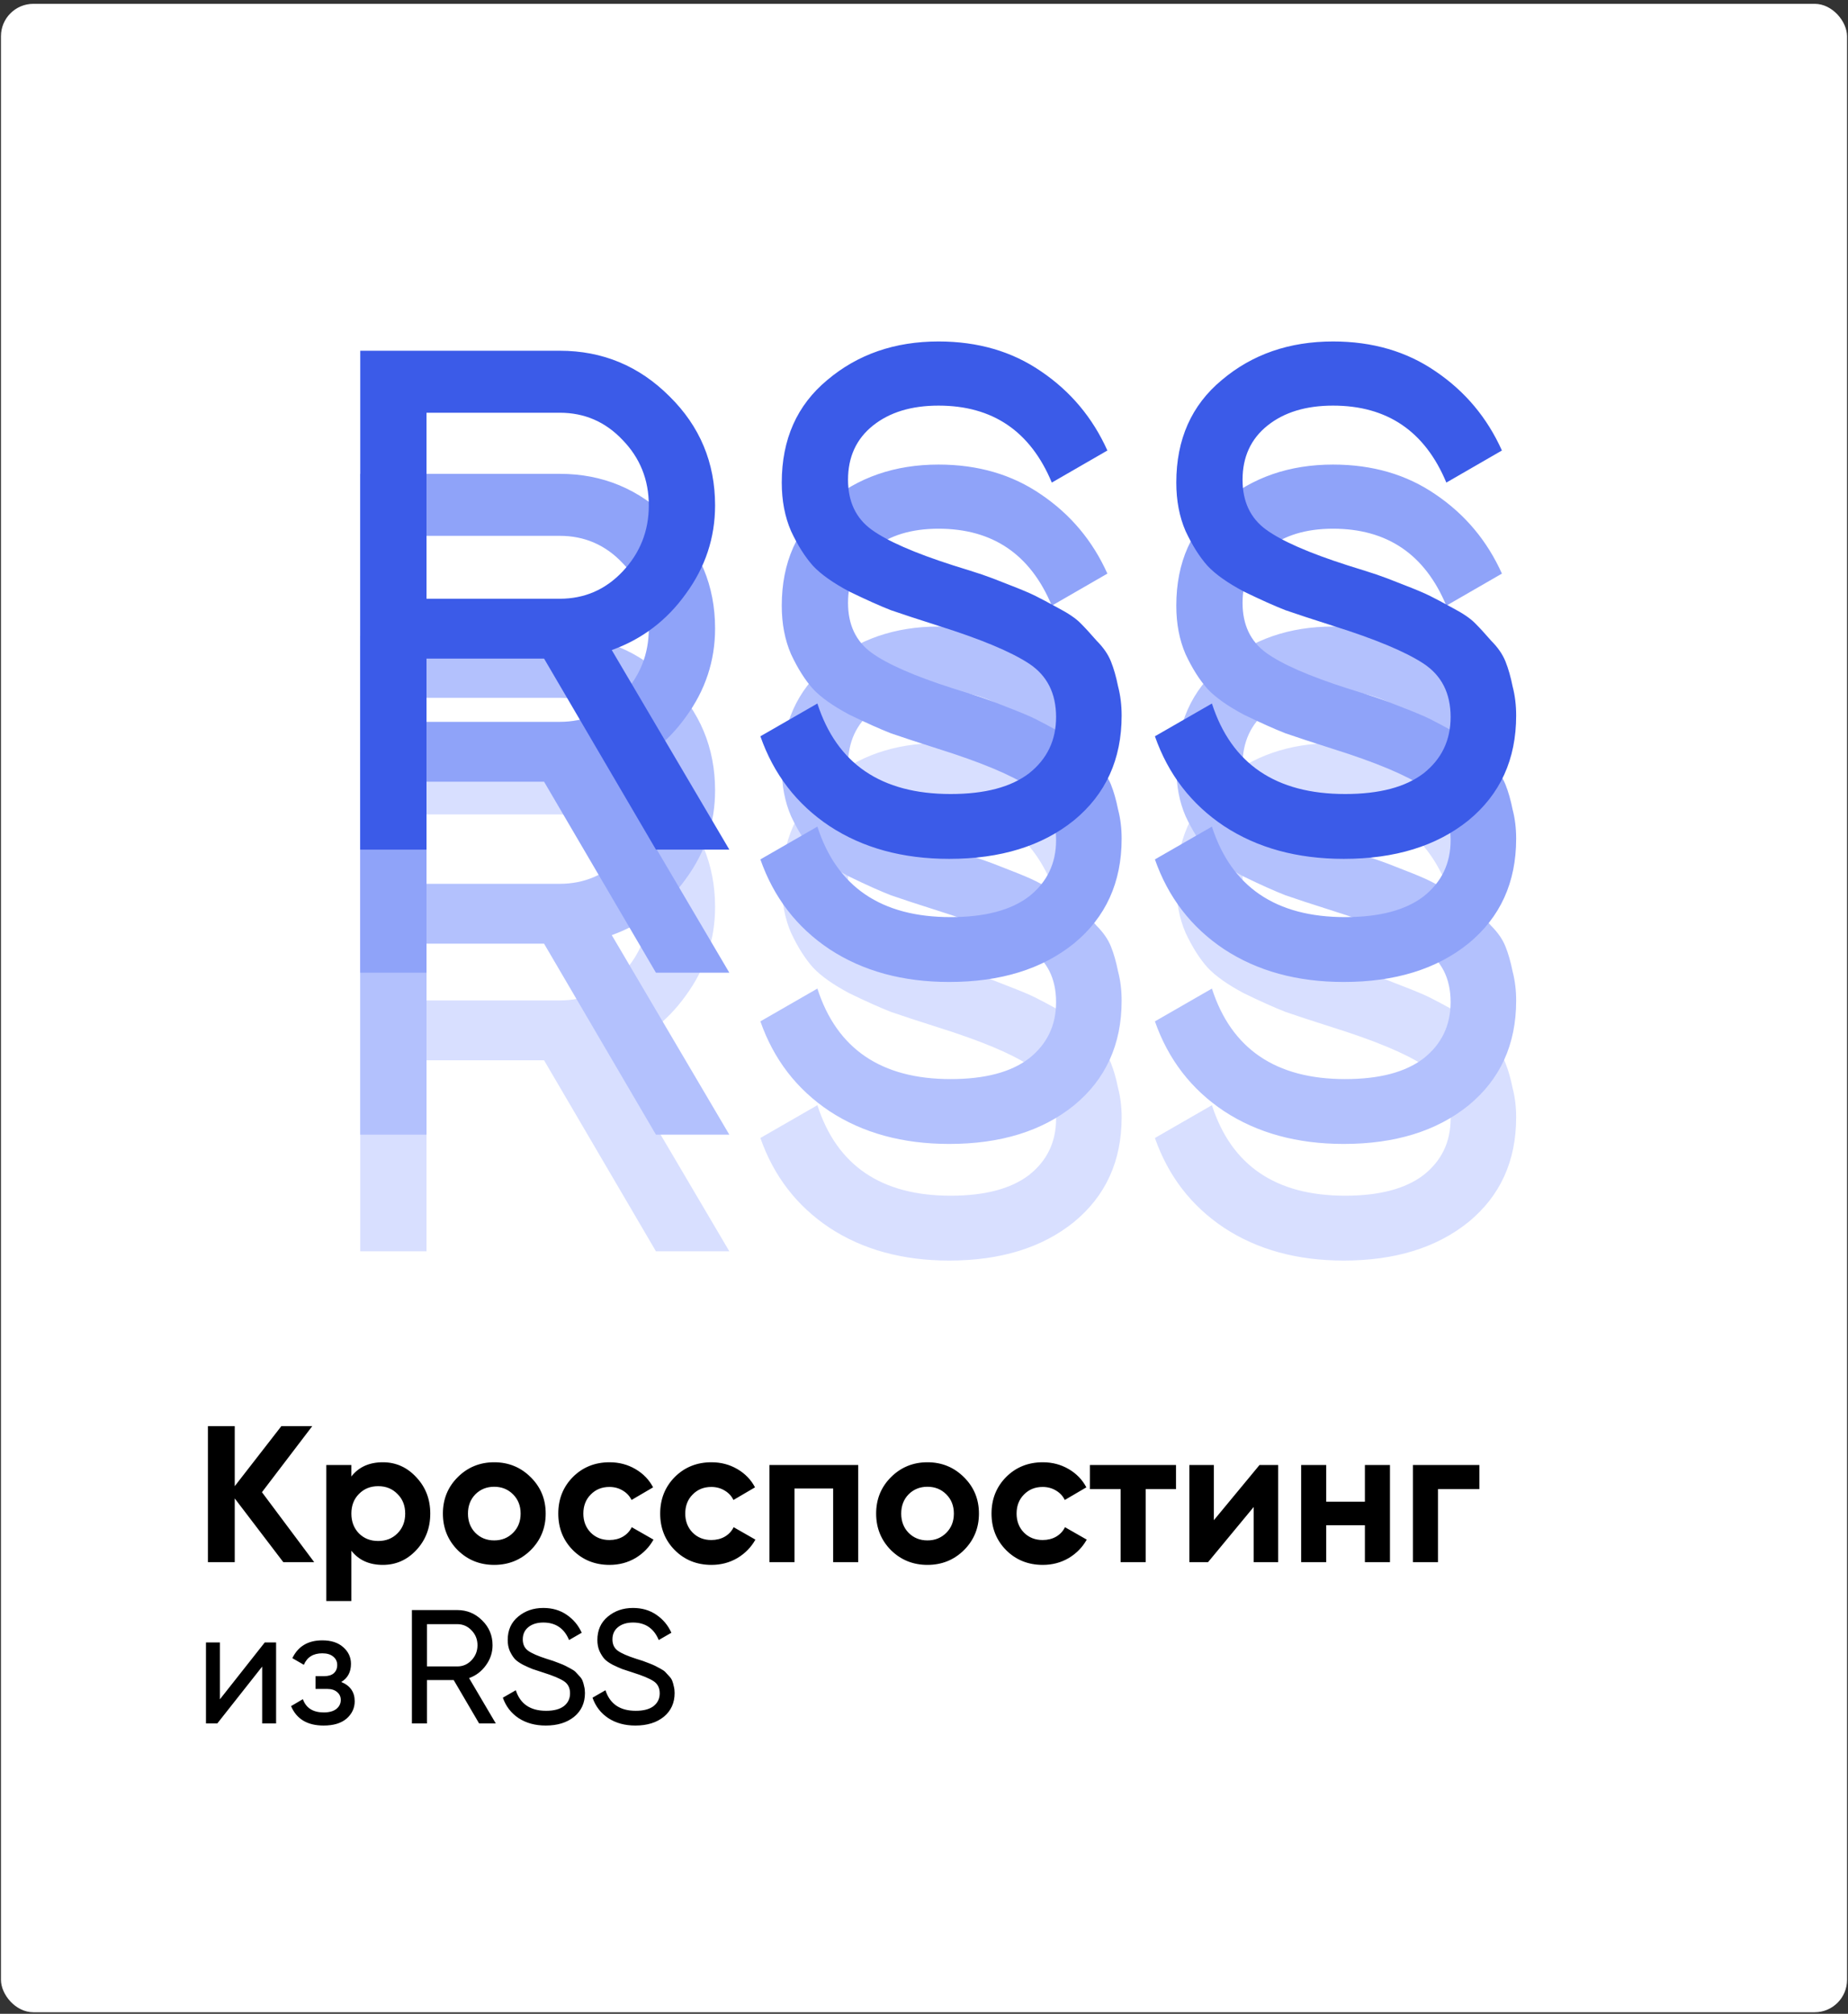 <?xml version="1.0" encoding="UTF-8"?> <svg xmlns="http://www.w3.org/2000/svg" width="447" height="487" viewBox="0 0 447 487" fill="none"><rect x="0" y="0" width="447" height="487" fill="#333333" stroke="none"/><rect x="0.232" y="0.925" width="446.536" height="485.706" rx="7.834" fill="white"></rect><path d="M76.003 377.785H68.529L56.778 362.368V377.785H50.292V344.882H56.778V359.407L68.059 344.882H75.533L63.359 360.864L76.003 377.785ZM92.606 353.625C95.771 353.625 98.466 354.832 100.691 357.244C102.947 359.626 104.075 362.556 104.075 366.034C104.075 369.512 102.947 372.458 100.691 374.871C98.466 377.252 95.771 378.443 92.606 378.443C89.316 378.443 86.778 377.299 84.991 375.012V387.186H78.928V354.283H84.991V357.056C86.778 354.769 89.316 353.625 92.606 353.625ZM86.825 370.829C88.047 372.051 89.598 372.662 91.478 372.662C93.358 372.662 94.909 372.051 96.131 370.829C97.385 369.575 98.011 367.977 98.011 366.034C98.011 364.091 97.385 362.509 96.131 361.287C94.909 360.033 93.358 359.407 91.478 359.407C89.598 359.407 88.047 360.033 86.825 361.287C85.603 362.509 84.991 364.091 84.991 366.034C84.991 367.977 85.603 369.575 86.825 370.829ZM128.375 374.871C125.962 377.252 123.016 378.443 119.538 378.443C116.06 378.443 113.114 377.252 110.701 374.871C108.32 372.458 107.129 369.512 107.129 366.034C107.129 362.556 108.32 359.626 110.701 357.244C113.114 354.832 116.06 353.625 119.538 353.625C123.016 353.625 125.962 354.832 128.375 357.244C130.788 359.626 131.994 362.556 131.994 366.034C131.994 369.512 130.788 372.458 128.375 374.871ZM114.979 370.688C116.201 371.91 117.721 372.521 119.538 372.521C121.356 372.521 122.875 371.91 124.097 370.688C125.32 369.465 125.931 367.914 125.931 366.034C125.931 364.154 125.32 362.603 124.097 361.381C122.875 360.159 121.356 359.548 119.538 359.548C117.721 359.548 116.201 360.159 114.979 361.381C113.788 362.603 113.193 364.154 113.193 366.034C113.193 367.914 113.788 369.465 114.979 370.688ZM147.447 378.443C143.906 378.443 140.944 377.252 138.563 374.871C136.213 372.489 135.038 369.544 135.038 366.034C135.038 362.525 136.213 359.579 138.563 357.197C140.944 354.816 143.906 353.625 147.447 353.625C149.734 353.625 151.818 354.174 153.698 355.27C155.578 356.367 157.004 357.84 157.975 359.689L152.758 362.744C152.288 361.773 151.567 361.005 150.596 360.441C149.656 359.877 148.59 359.595 147.4 359.595C145.582 359.595 144.078 360.206 142.887 361.428C141.696 362.619 141.101 364.154 141.101 366.034C141.101 367.883 141.696 369.418 142.887 370.641C144.078 371.831 145.582 372.427 147.4 372.427C148.622 372.427 149.703 372.16 150.643 371.628C151.614 371.064 152.335 370.296 152.805 369.324L158.069 372.333C157.035 374.182 155.578 375.67 153.698 376.798C151.818 377.895 149.734 378.443 147.447 378.443ZM172.096 378.443C168.555 378.443 165.594 377.252 163.212 374.871C160.862 372.489 159.687 369.544 159.687 366.034C159.687 362.525 160.862 359.579 163.212 357.197C165.594 354.816 168.555 353.625 172.096 353.625C174.384 353.625 176.467 354.174 178.348 355.27C180.228 356.367 181.654 357.84 182.625 359.689L177.408 362.744C176.937 361.773 176.217 361.005 175.245 360.441C174.305 359.877 173.24 359.595 172.049 359.595C170.232 359.595 168.727 360.206 167.537 361.428C166.346 362.619 165.751 364.154 165.751 366.034C165.751 367.883 166.346 369.418 167.537 370.641C168.727 371.831 170.232 372.427 172.049 372.427C173.271 372.427 174.352 372.16 175.292 371.628C176.264 371.064 176.984 370.296 177.455 369.324L182.719 372.333C181.685 374.182 180.228 375.67 178.348 376.798C176.467 377.895 174.384 378.443 172.096 378.443ZM207.59 354.283V377.785H201.527V359.971H192.173V377.785H186.109V354.283H207.59ZM233.169 374.871C230.757 377.252 227.811 378.443 224.333 378.443C220.854 378.443 217.909 377.252 215.496 374.871C213.115 372.458 211.924 369.512 211.924 366.034C211.924 362.556 213.115 359.626 215.496 357.244C217.909 354.832 220.854 353.625 224.333 353.625C227.811 353.625 230.757 354.832 233.169 357.244C235.582 359.626 236.789 362.556 236.789 366.034C236.789 369.512 235.582 372.458 233.169 374.871ZM219.773 370.688C220.995 371.91 222.515 372.521 224.333 372.521C226.15 372.521 227.67 371.91 228.892 370.688C230.114 369.465 230.725 367.914 230.725 366.034C230.725 364.154 230.114 362.603 228.892 361.381C227.67 360.159 226.15 359.548 224.333 359.548C222.515 359.548 220.995 360.159 219.773 361.381C218.583 362.603 217.987 364.154 217.987 366.034C217.987 367.914 218.583 369.465 219.773 370.688ZM252.241 378.443C248.7 378.443 245.739 377.252 243.358 374.871C241.007 372.489 239.832 369.544 239.832 366.034C239.832 362.525 241.007 359.579 243.358 357.197C245.739 354.816 248.7 353.625 252.241 353.625C254.529 353.625 256.613 354.174 258.493 355.27C260.373 356.367 261.799 357.84 262.77 359.689L257.553 362.744C257.083 361.773 256.362 361.005 255.391 360.441C254.45 359.877 253.385 359.595 252.194 359.595C250.377 359.595 248.873 360.206 247.682 361.428C246.491 362.619 245.896 364.154 245.896 366.034C245.896 367.883 246.491 369.418 247.682 370.641C248.873 371.831 250.377 372.427 252.194 372.427C253.416 372.427 254.497 372.16 255.438 371.628C256.409 371.064 257.13 370.296 257.6 369.324L262.864 372.333C261.83 374.182 260.373 375.67 258.493 376.798C256.613 377.895 254.529 378.443 252.241 378.443ZM284.453 354.283V360.112H277.12V377.785H271.057V360.112H263.63V354.283H284.453ZM304.659 354.283H309.172V377.785H303.249V364.436L292.203 377.785H287.691V354.283H293.613V367.632L304.659 354.283ZM330.145 354.283H336.208V377.785H330.145V368.854H320.791V377.785H314.727V354.283H320.791V363.167H330.145V354.283ZM357.839 354.283V360.112H347.827V377.785H341.764V354.283H357.839ZM64.04 397.2H66.782V416.785H63.413V403.037L52.563 416.785H49.822V397.2H53.19V410.949L64.04 397.2ZM82.545 406.758C84.713 407.646 85.796 409.199 85.796 411.419C85.796 413.064 85.144 414.461 83.838 415.61C82.532 416.733 80.678 417.294 78.276 417.294C74.359 417.294 71.734 415.728 70.403 412.594L73.262 410.91C74.019 413.051 75.704 414.122 78.315 414.122C79.621 414.122 80.626 413.847 81.331 413.299C82.062 412.725 82.428 411.993 82.428 411.106C82.428 410.322 82.127 409.682 81.527 409.186C80.952 408.69 80.169 408.442 79.177 408.442H76.317V405.348H78.432C79.425 405.348 80.195 405.113 80.743 404.643C81.292 404.146 81.566 403.48 81.566 402.645C81.566 401.809 81.24 401.13 80.587 400.608C79.96 400.086 79.085 399.825 77.962 399.825C75.769 399.825 74.28 400.752 73.497 402.606L70.716 401C72.1 398.127 74.515 396.691 77.962 396.691C80.104 396.691 81.788 397.239 83.015 398.336C84.269 399.433 84.895 400.778 84.895 402.371C84.895 404.355 84.112 405.818 82.545 406.758ZM115.889 416.785L109.739 406.288H103.276V416.785H99.634V389.366H110.601C112.951 389.366 114.962 390.202 116.633 391.873C118.305 393.518 119.14 395.516 119.14 397.866C119.14 399.642 118.605 401.261 117.534 402.723C116.49 404.186 115.132 405.217 113.461 405.818L119.924 416.785H115.889ZM103.276 392.774V402.997H110.601C111.959 402.997 113.108 402.501 114.048 401.509C115.014 400.49 115.497 399.276 115.497 397.866C115.497 396.456 115.014 395.255 114.048 394.262C113.108 393.27 111.959 392.774 110.601 392.774H103.276ZM132.011 417.294C129.452 417.294 127.258 416.694 125.43 415.493C123.629 414.291 122.362 412.646 121.631 410.557L124.764 408.755C125.835 412.072 128.277 413.73 132.089 413.73C133.969 413.73 135.406 413.351 136.398 412.594C137.39 411.811 137.886 410.779 137.886 409.5C137.886 408.194 137.39 407.215 136.398 406.562C135.406 405.909 133.747 405.217 131.423 404.486C130.274 404.12 129.4 403.833 128.799 403.624C128.198 403.389 127.441 403.05 126.527 402.606C125.639 402.136 124.973 401.666 124.529 401.196C124.086 400.699 123.681 400.06 123.315 399.276C122.976 398.493 122.806 397.605 122.806 396.613C122.806 394.236 123.642 392.356 125.313 390.972C126.984 389.562 129.021 388.857 131.423 388.857C133.591 388.857 135.471 389.405 137.064 390.502C138.683 391.599 139.897 393.048 140.707 394.85L137.651 396.613C136.476 393.792 134.4 392.382 131.423 392.382C129.935 392.382 128.734 392.748 127.82 393.479C126.906 394.21 126.449 395.203 126.449 396.456C126.449 397.657 126.88 398.571 127.741 399.198C128.603 399.825 130.092 400.477 132.207 401.156C132.964 401.391 133.499 401.561 133.813 401.666C134.126 401.77 134.609 401.953 135.262 402.214C135.941 402.475 136.437 402.684 136.75 402.841C137.064 402.997 137.482 403.219 138.004 403.507C138.552 403.794 138.957 404.068 139.218 404.329C139.479 404.59 139.78 404.917 140.119 405.308C140.485 405.674 140.746 406.053 140.902 406.444C141.059 406.836 141.19 407.293 141.294 407.815C141.425 408.311 141.49 408.847 141.49 409.421C141.49 411.824 140.615 413.743 138.866 415.179C137.116 416.589 134.831 417.294 132.011 417.294ZM153.7 417.294C151.141 417.294 148.947 416.694 147.119 415.493C145.317 414.291 144.051 412.646 143.32 410.557L146.453 408.755C147.524 412.072 149.965 413.73 153.778 413.73C155.658 413.73 157.094 413.351 158.087 412.594C159.079 411.811 159.575 410.779 159.575 409.5C159.575 408.194 159.079 407.215 158.087 406.562C157.094 405.909 155.436 405.217 153.112 404.486C151.963 404.12 151.088 403.833 150.488 403.624C149.887 403.389 149.13 403.05 148.216 402.606C147.328 402.136 146.662 401.666 146.218 401.196C145.774 400.699 145.37 400.06 145.004 399.276C144.664 398.493 144.495 397.605 144.495 396.613C144.495 394.236 145.33 392.356 147.002 390.972C148.673 389.562 150.71 388.857 153.112 388.857C155.28 388.857 157.16 389.405 158.753 390.502C160.372 391.599 161.586 393.048 162.395 394.85L159.34 396.613C158.165 393.792 156.089 392.382 153.112 392.382C151.624 392.382 150.422 392.748 149.508 393.479C148.595 394.21 148.138 395.203 148.138 396.456C148.138 397.657 148.568 398.571 149.43 399.198C150.292 399.825 151.78 400.477 153.896 401.156C154.653 401.391 155.188 401.561 155.501 401.666C155.815 401.77 156.298 401.953 156.951 402.214C157.63 402.475 158.126 402.684 158.439 402.841C158.753 402.997 159.17 403.219 159.693 403.507C160.241 403.794 160.646 404.068 160.907 404.329C161.168 404.59 161.468 404.917 161.808 405.308C162.173 405.674 162.435 406.053 162.591 406.444C162.748 406.836 162.878 407.293 162.983 407.815C163.113 408.311 163.179 408.847 163.179 409.421C163.179 411.824 162.304 413.743 160.554 415.179C158.805 416.589 156.52 417.294 153.7 417.294Z" fill="black"></path><path d="M158.661 302.604L131.602 256.415H103.165V302.604H87.137V181.961H135.394C145.735 181.961 154.582 185.638 161.936 192.992C169.289 200.23 172.966 209.02 172.966 219.361C172.966 227.174 170.61 234.297 165.9 240.732C161.304 247.166 155.329 251.705 147.975 254.347L176.413 302.604H158.661ZM103.165 196.956V241.938H135.394C141.369 241.938 146.424 239.755 150.561 235.389C154.812 230.908 156.937 225.565 156.937 219.361C156.937 213.156 154.812 207.871 150.561 203.505C146.424 199.139 141.369 196.956 135.394 196.956H103.165ZM229.597 304.845C218.337 304.845 208.685 302.202 200.642 296.917C192.714 291.632 187.142 284.393 183.925 275.201L197.712 267.273C202.423 281.865 213.166 289.161 229.941 289.161C238.214 289.161 244.533 287.495 248.9 284.163C253.266 280.716 255.449 276.178 255.449 270.548C255.449 264.803 253.266 260.494 248.9 257.622C244.533 254.749 237.237 251.705 227.011 248.487C221.956 246.879 218.107 245.615 215.464 244.696C212.822 243.662 209.489 242.168 205.468 240.215C201.562 238.147 198.632 236.078 196.678 234.01C194.725 231.827 192.944 229.012 191.336 225.565C189.842 222.118 189.095 218.212 189.095 213.846C189.095 203.39 192.772 195.117 200.125 189.028C207.479 182.823 216.441 179.721 227.011 179.721C236.548 179.721 244.821 182.134 251.829 186.959C258.953 191.785 264.296 198.162 267.858 206.09L254.415 213.846C249.244 201.437 240.11 195.232 227.011 195.232C220.462 195.232 215.177 196.841 211.156 200.058C207.134 203.275 205.123 207.641 205.123 213.156C205.123 218.442 207.019 222.463 210.811 225.221C214.602 227.978 221.152 230.851 230.458 233.838C233.79 234.872 236.146 235.619 237.525 236.078C238.903 236.538 241.029 237.342 243.902 238.491C246.889 239.64 249.072 240.559 250.451 241.249C251.829 241.938 253.668 242.915 255.966 244.179C258.379 245.443 260.16 246.649 261.309 247.798C262.458 248.947 263.779 250.383 265.273 252.107C266.881 253.715 268.03 255.381 268.72 257.105C269.409 258.828 269.983 260.839 270.443 263.137C271.018 265.32 271.305 267.675 271.305 270.203C271.305 280.774 267.456 289.219 259.757 295.538C252.059 301.743 242.006 304.845 229.597 304.845ZM325.027 304.845C313.767 304.845 304.116 302.202 296.073 296.917C288.145 291.632 282.572 284.393 279.355 275.201L293.143 267.273C297.854 281.865 308.597 289.161 325.372 289.161C333.645 289.161 339.964 287.495 344.33 284.163C348.696 280.716 350.879 276.178 350.879 270.548C350.879 264.803 348.696 260.494 344.33 257.622C339.964 254.749 332.668 251.705 322.442 248.487C317.387 246.879 313.537 245.615 310.895 244.696C308.252 243.662 304.92 242.168 300.899 240.215C296.992 238.147 294.062 236.078 292.109 234.01C290.156 231.827 288.375 229.012 286.766 225.565C285.273 222.118 284.526 218.212 284.526 213.846C284.526 203.39 288.202 195.117 295.556 189.028C302.909 182.823 311.871 179.721 322.442 179.721C331.979 179.721 340.251 182.134 347.26 186.959C354.384 191.785 359.727 198.162 363.288 206.09L349.845 213.846C344.675 201.437 335.54 195.232 322.442 195.232C315.893 195.232 310.608 196.841 306.586 200.058C302.565 203.275 300.554 207.641 300.554 213.156C300.554 218.442 302.45 222.463 306.241 225.221C310.033 227.978 316.582 230.851 325.889 233.838C329.221 234.872 331.576 235.619 332.955 236.078C334.334 236.538 336.46 237.342 339.332 238.491C342.319 239.64 344.503 240.559 345.881 241.249C347.26 241.938 349.098 242.915 351.396 244.179C353.809 245.443 355.59 246.649 356.739 247.798C357.888 248.947 359.21 250.383 360.703 252.107C362.312 253.715 363.461 255.381 364.15 257.105C364.84 258.828 365.414 260.839 365.874 263.137C366.448 265.32 366.735 267.675 366.735 270.203C366.735 280.774 362.886 289.219 355.188 295.538C347.49 301.743 337.436 304.845 325.027 304.845Z" fill="#D8DFFF"></path><path d="M158.661 274.402L131.602 228.213H103.165V274.402H87.137V153.759H135.394C145.735 153.759 154.582 157.436 161.936 164.789C169.289 172.028 172.966 180.818 172.966 191.159C172.966 198.972 170.61 206.095 165.9 212.53C161.304 218.964 155.329 223.502 147.975 226.145L176.413 274.402H158.661ZM103.165 168.753V213.736H135.394C141.369 213.736 146.424 211.553 150.561 207.187C154.812 202.706 156.937 197.363 156.937 191.159C156.937 184.954 154.812 179.669 150.561 175.303C146.424 170.936 141.369 168.753 135.394 168.753H103.165ZM229.597 276.643C218.337 276.643 208.685 274 200.642 268.715C192.714 263.43 187.142 256.191 183.925 246.999L197.712 239.071C202.423 253.663 213.166 260.959 229.941 260.959C238.214 260.959 244.533 259.293 248.9 255.961C253.266 252.514 255.449 247.976 255.449 242.346C255.449 236.601 253.266 232.292 248.9 229.42C244.533 226.547 237.237 223.502 227.011 220.285C221.956 218.677 218.107 217.413 215.464 216.494C212.822 215.46 209.489 213.966 205.468 212.013C201.562 209.944 198.632 207.876 196.678 205.808C194.725 203.625 192.944 200.81 191.336 197.363C189.842 193.916 189.095 190.01 189.095 185.643C189.095 175.188 192.772 166.915 200.125 160.825C207.479 154.621 216.441 151.519 227.011 151.519C236.548 151.519 244.821 153.932 251.829 158.757C258.953 163.583 264.296 169.96 267.858 177.888L254.415 185.643C249.244 173.234 240.11 167.03 227.011 167.03C220.462 167.03 215.177 168.639 211.156 171.856C207.134 175.073 205.123 179.439 205.123 184.954C205.123 190.239 207.019 194.261 210.811 197.018C214.602 199.776 221.152 202.648 230.458 205.636C233.79 206.67 236.146 207.417 237.525 207.876C238.903 208.336 241.029 209.14 243.902 210.289C246.889 211.438 249.072 212.357 250.451 213.047C251.829 213.736 253.668 214.713 255.966 215.977C258.379 217.24 260.16 218.447 261.309 219.596C262.458 220.745 263.779 222.181 265.273 223.905C266.881 225.513 268.03 227.179 268.72 228.903C269.409 230.626 269.983 232.637 270.443 234.935C271.018 237.118 271.305 239.473 271.305 242.001C271.305 252.572 267.456 261.017 259.757 267.336C252.059 273.541 242.006 276.643 229.597 276.643ZM325.027 276.643C313.767 276.643 304.116 274 296.073 268.715C288.145 263.43 282.572 256.191 279.355 246.999L293.143 239.071C297.854 253.663 308.597 260.959 325.372 260.959C333.645 260.959 339.964 259.293 344.33 255.961C348.696 252.514 350.879 247.976 350.879 242.346C350.879 236.601 348.696 232.292 344.33 229.42C339.964 226.547 332.668 223.502 322.442 220.285C317.387 218.677 313.537 217.413 310.895 216.494C308.252 215.46 304.92 213.966 300.899 212.013C296.992 209.944 294.062 207.876 292.109 205.808C290.156 203.625 288.375 200.81 286.766 197.363C285.273 193.916 284.526 190.01 284.526 185.643C284.526 175.188 288.202 166.915 295.556 160.825C302.909 154.621 311.871 151.519 322.442 151.519C331.979 151.519 340.251 153.932 347.26 158.757C354.384 163.583 359.727 169.96 363.288 177.888L349.845 185.643C344.675 173.234 335.54 167.03 322.442 167.03C315.893 167.03 310.608 168.639 306.586 171.856C302.565 175.073 300.554 179.439 300.554 184.954C300.554 190.239 302.45 194.261 306.241 197.018C310.033 199.776 316.582 202.648 325.889 205.636C329.221 206.67 331.576 207.417 332.955 207.876C334.334 208.336 336.46 209.14 339.332 210.289C342.319 211.438 344.503 212.357 345.881 213.047C347.26 213.736 349.098 214.713 351.396 215.977C353.809 217.24 355.59 218.447 356.739 219.596C357.888 220.745 359.21 222.181 360.703 223.905C362.312 225.513 363.461 227.179 364.15 228.903C364.84 230.626 365.414 232.637 365.874 234.935C366.448 237.118 366.735 239.473 366.735 242.001C366.735 252.572 362.886 261.017 355.188 267.336C347.49 273.541 337.436 276.643 325.027 276.643Z" fill="#B3C1FD"></path><path d="M158.661 235.232L131.602 189.043H103.165V235.232H87.137V114.589H135.394C145.735 114.589 154.582 118.266 161.936 125.62C169.289 132.858 172.966 141.648 172.966 151.989C172.966 159.802 170.61 166.925 165.9 173.36C161.304 179.794 155.329 184.333 147.975 186.975L176.413 235.232H158.661ZM103.165 129.583V174.566H135.394C141.369 174.566 146.424 172.383 150.561 168.017C154.812 163.536 156.937 158.193 156.937 151.989C156.937 145.784 154.812 140.499 150.561 136.133C146.424 131.767 141.369 129.583 135.394 129.583H103.165ZM229.597 237.473C218.337 237.473 208.685 234.83 200.642 229.545C192.714 224.26 187.142 217.021 183.925 207.829L197.712 199.901C202.423 214.493 213.166 221.789 229.941 221.789C238.214 221.789 244.533 220.123 248.9 216.791C253.266 213.344 255.449 208.806 255.449 203.176C255.449 197.431 253.266 193.122 248.9 190.25C244.533 187.377 237.237 184.333 227.011 181.115C221.956 179.507 218.107 178.243 215.464 177.324C212.822 176.29 209.489 174.796 205.468 172.843C201.562 170.775 198.632 168.706 196.678 166.638C194.725 164.455 192.944 161.64 191.336 158.193C189.842 154.746 189.095 150.84 189.095 146.474C189.095 136.018 192.772 127.745 200.125 121.656C207.479 115.451 216.441 112.349 227.011 112.349C236.548 112.349 244.821 114.762 251.829 119.587C258.953 124.413 264.296 130.79 267.858 138.718L254.415 146.474C249.244 134.065 240.11 127.86 227.011 127.86C220.462 127.86 215.177 129.469 211.156 132.686C207.134 135.903 205.123 140.269 205.123 145.784C205.123 151.069 207.019 155.091 210.811 157.848C214.602 160.606 221.152 163.478 230.458 166.466C233.79 167.5 236.146 168.247 237.525 168.706C238.903 169.166 241.029 169.97 243.902 171.119C246.889 172.268 249.072 173.187 250.451 173.877C251.829 174.566 253.668 175.543 255.966 176.807C258.379 178.071 260.16 179.277 261.309 180.426C262.458 181.575 263.779 183.011 265.273 184.735C266.881 186.343 268.03 188.009 268.72 189.733C269.409 191.456 269.983 193.467 270.443 195.765C271.018 197.948 271.305 200.303 271.305 202.831C271.305 213.402 267.456 221.847 259.757 228.166C252.059 234.371 242.006 237.473 229.597 237.473ZM325.027 237.473C313.767 237.473 304.116 234.83 296.073 229.545C288.145 224.26 282.572 217.021 279.355 207.829L293.143 199.901C297.854 214.493 308.597 221.789 325.372 221.789C333.645 221.789 339.964 220.123 344.33 216.791C348.696 213.344 350.879 208.806 350.879 203.176C350.879 197.431 348.696 193.122 344.33 190.25C339.964 187.377 332.668 184.333 322.442 181.115C317.387 179.507 313.537 178.243 310.895 177.324C308.252 176.29 304.92 174.796 300.899 172.843C296.992 170.775 294.062 168.706 292.109 166.638C290.156 164.455 288.375 161.64 286.766 158.193C285.273 154.746 284.526 150.84 284.526 146.474C284.526 136.018 288.202 127.745 295.556 121.656C302.909 115.451 311.871 112.349 322.442 112.349C331.979 112.349 340.251 114.762 347.26 119.587C354.384 124.413 359.727 130.79 363.288 138.718L349.845 146.474C344.675 134.065 335.54 127.86 322.442 127.86C315.893 127.86 310.608 129.469 306.586 132.686C302.565 135.903 300.554 140.269 300.554 145.784C300.554 151.069 302.45 155.091 306.241 157.848C310.033 160.606 316.582 163.478 325.889 166.466C329.221 167.5 331.576 168.247 332.955 168.706C334.334 169.166 336.46 169.97 339.332 171.119C342.319 172.268 344.503 173.187 345.881 173.877C347.26 174.566 349.098 175.543 351.396 176.807C353.809 178.071 355.59 179.277 356.739 180.426C357.888 181.575 359.21 183.011 360.703 184.735C362.312 186.343 363.461 188.009 364.15 189.733C364.84 191.456 365.414 193.467 365.874 195.765C366.448 197.948 366.735 200.303 366.735 202.831C366.735 213.402 362.886 221.847 355.188 228.166C347.49 234.371 337.436 237.473 325.027 237.473Z" fill="#8FA3F9"></path><path d="M158.661 205.463L131.602 159.274H103.165V205.463H87.137V84.82H135.394C145.735 84.82 154.582 88.496 161.936 95.85C169.289 103.089 172.966 111.878 172.966 122.219C172.966 130.032 170.61 137.156 165.9 143.59C161.304 150.024 155.329 154.563 147.975 157.206L176.413 205.463H158.661ZM103.165 99.814V144.797H135.394C141.369 144.797 146.424 142.614 150.561 138.247C154.812 133.766 156.937 128.424 156.937 122.219C156.937 116.015 154.812 110.729 150.561 106.363C146.424 101.997 141.369 99.814 135.394 99.814H103.165ZM229.597 207.703C218.337 207.703 208.685 205.061 200.642 199.775C192.714 194.49 187.142 187.252 183.925 178.06L197.712 170.132C202.423 184.724 213.166 192.02 229.941 192.02C238.214 192.02 244.533 190.354 248.9 187.022C253.266 183.575 255.449 179.036 255.449 173.406C255.449 167.661 253.266 163.353 248.9 160.48C244.533 157.608 237.237 154.563 227.011 151.346C221.956 149.737 218.107 148.473 215.464 147.554C212.822 146.52 209.489 145.026 205.468 143.073C201.562 141.005 198.632 138.937 196.678 136.869C194.725 134.686 192.944 131.871 191.336 128.424C189.842 124.977 189.095 121.07 189.095 116.704C189.095 106.248 192.772 97.976 200.125 91.886C207.479 85.681 216.441 82.579 227.011 82.579C236.548 82.579 244.821 84.992 251.829 89.818C258.953 94.644 264.296 101.02 267.858 108.948L254.415 116.704C249.244 104.295 240.11 98.091 227.011 98.091C220.462 98.091 215.177 99.699 211.156 102.916C207.134 106.133 205.123 110.5 205.123 116.015C205.123 121.3 207.019 125.321 210.811 128.079C214.602 130.836 221.152 133.709 230.458 136.696C233.79 137.73 236.146 138.477 237.525 138.937C238.903 139.396 241.029 140.201 243.902 141.35C246.889 142.499 249.072 143.418 250.451 144.107C251.829 144.797 253.668 145.773 255.966 147.037C258.379 148.301 260.16 149.507 261.309 150.656C262.458 151.805 263.779 153.242 265.273 154.965C266.881 156.574 268.03 158.24 268.72 159.963C269.409 161.687 269.983 163.697 270.443 165.995C271.018 168.178 271.305 170.534 271.305 173.062C271.305 183.632 267.456 192.077 259.757 198.397C252.059 204.601 242.006 207.703 229.597 207.703ZM325.027 207.703C313.767 207.703 304.116 205.061 296.073 199.775C288.145 194.49 282.572 187.252 279.355 178.06L293.143 170.132C297.854 184.724 308.597 192.02 325.372 192.02C333.645 192.02 339.964 190.354 344.33 187.022C348.696 183.575 350.879 179.036 350.879 173.406C350.879 167.661 348.696 163.353 344.33 160.48C339.964 157.608 332.668 154.563 322.442 151.346C317.387 149.737 313.537 148.473 310.895 147.554C308.252 146.52 304.92 145.026 300.899 143.073C296.992 141.005 294.062 138.937 292.109 136.869C290.156 134.686 288.375 131.871 286.766 128.424C285.273 124.977 284.526 121.07 284.526 116.704C284.526 106.248 288.202 97.976 295.556 91.886C302.909 85.681 311.871 82.579 322.442 82.579C331.979 82.579 340.251 84.992 347.26 89.818C354.384 94.644 359.727 101.02 363.288 108.948L349.845 116.704C344.675 104.295 335.54 98.091 322.442 98.091C315.893 98.091 310.608 99.699 306.586 102.916C302.565 106.133 300.554 110.5 300.554 116.015C300.554 121.3 302.45 125.321 306.241 128.079C310.033 130.836 316.582 133.709 325.889 136.696C329.221 137.73 331.576 138.477 332.955 138.937C334.334 139.396 336.46 140.201 339.332 141.35C342.319 142.499 344.503 143.418 345.881 144.107C347.26 144.797 349.098 145.773 351.396 147.037C353.809 148.301 355.59 149.507 356.739 150.656C357.888 151.805 359.21 153.242 360.703 154.965C362.312 156.574 363.461 158.24 364.15 159.963C364.84 161.687 365.414 163.697 365.874 165.995C366.448 168.178 366.735 170.534 366.735 173.062C366.735 183.632 362.886 192.077 355.188 198.397C347.49 204.601 337.436 207.703 325.027 207.703Z" fill="#3B5BE8"></path></svg> 